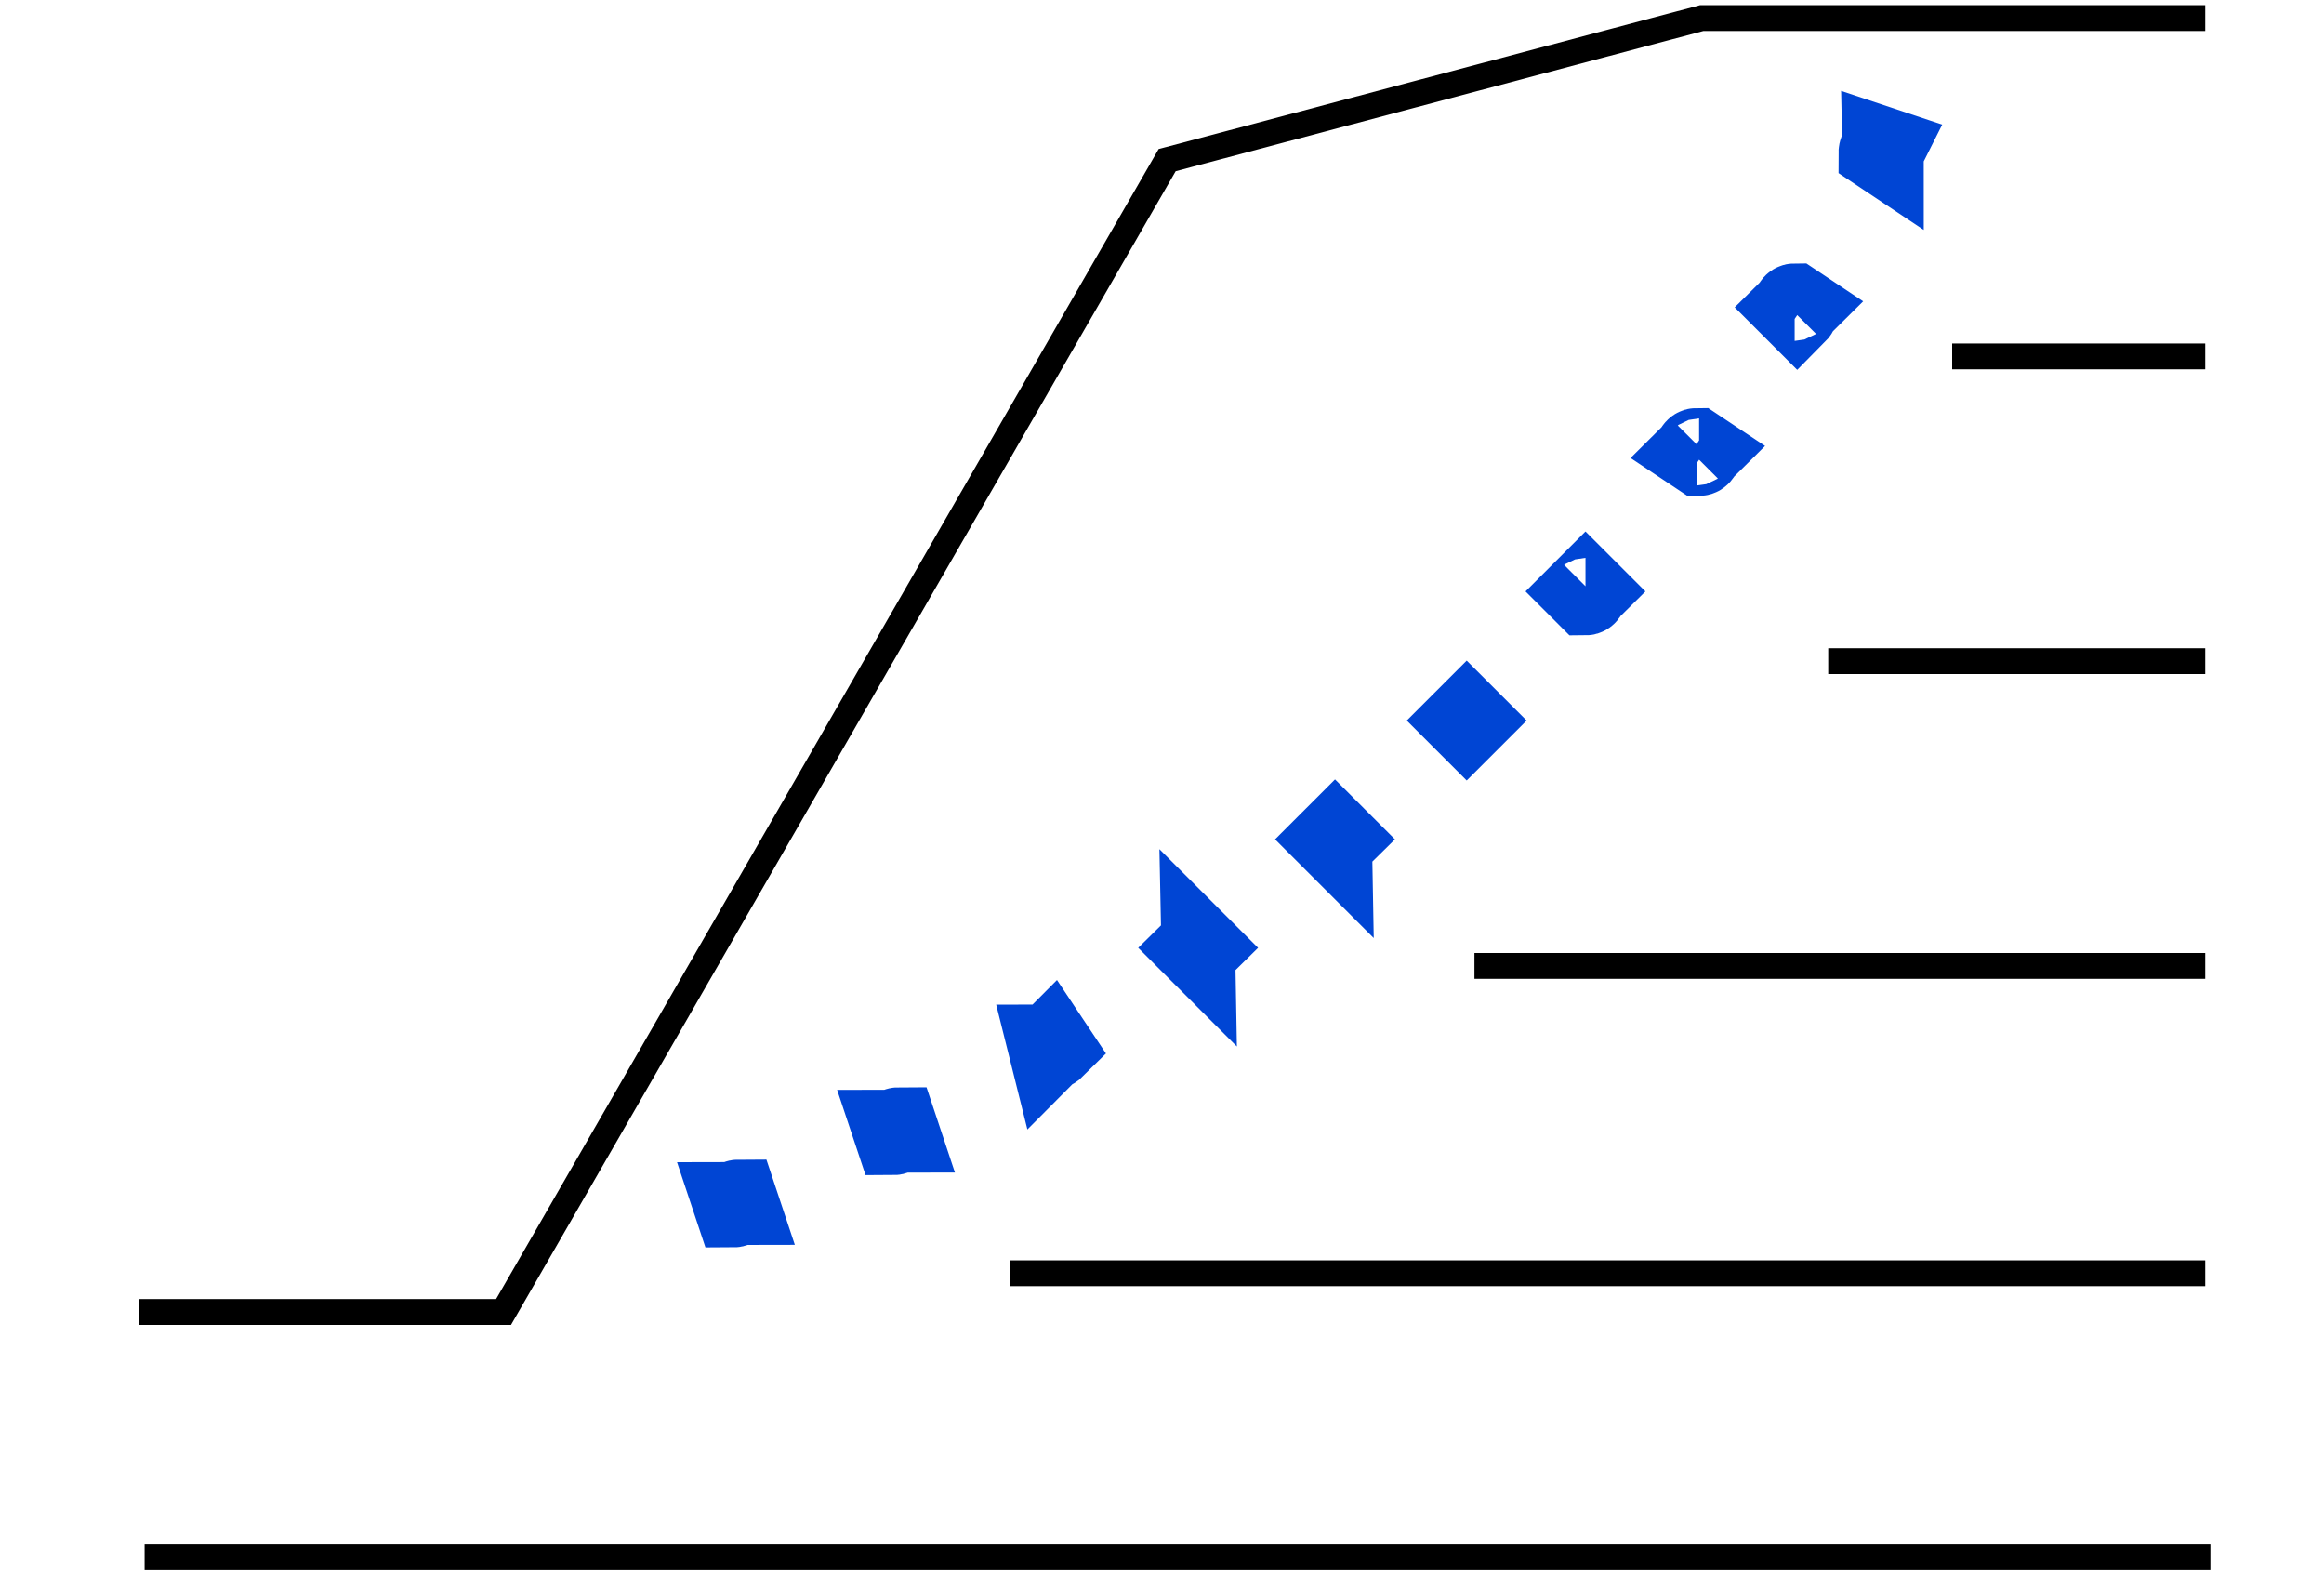 <?xml version="1.0" encoding="utf-8"?>
<!-- Generator: Adobe Illustrator 19.0.0, SVG Export Plug-In . SVG Version: 6.00 Build 0)  -->
<svg version="1.1" id="Layer_1" xmlns="http://www.w3.org/2000/svg" xmlns:xlink="http://www.w3.org/1999/xlink" x="0px" y="0px"
	 viewBox="0 0 90 61" enable-background="new 0 0 90 61" xml:space="preserve">
<g id="XMLID_1_">
	<g id="XMLID_2_">
		<polyline id="XMLID_16_" fill="none" stroke="#000000" stroke-miterlimit="10" points="5.4,50.8 19.5,50.8 45.2,6.2 65.9,0.7 
			76.4,0.7 85.4,0.7 		"/>
		<line id="XMLID_15_" fill="none" stroke="#000000" stroke-miterlimit="10" x1="5.6" y1="60.3" x2="85.6" y2="60.3"/>
		<line id="XMLID_14_" fill="none" stroke="#000000" stroke-miterlimit="10" x1="39.1" y1="49.3" x2="85.4" y2="49.3"/>
		<line id="XMLID_13_" fill="none" stroke="#000000" stroke-miterlimit="10" x1="57.1" y1="37.4" x2="85.4" y2="37.4"/>
		<line id="XMLID_12_" fill="none" stroke="#000000" stroke-miterlimit="10" x1="70.8" y1="25.6" x2="85.4" y2="25.6"/>
		<line id="XMLID_11_" fill="none" stroke="#000000" stroke-miterlimit="10" x1="75.6" y1="13.8" x2="85.4" y2="13.8"/>
		<path id="XMLID_3_" class="uk-text-primary" fill="none" stroke="#0045D4" stroke-width="3" stroke-miterlimit="10" d="M28.3,46.5c0.1,0,0.2-0.1,0.3-0.1
			l0.1,0.3c-0.1,0-0.2,0.1-0.3,0.1L28.3,46.5z M34.5,43.7c0.1,0,0.2-0.1,0.3-0.1l0.1,0.3c-0.1,0-0.2,0.1-0.3,0.1L34.5,43.7z
			 M40.5,40.4c0.1,0,0.2-0.1,0.2-0.1l0.2,0.3c-0.1,0.1-0.2,0.1-0.3,0.2L40.5,40.4z M46.2,36.7c0.1-0.1,0.2-0.1,0.2-0.2l0.2,0.2
			c-0.1,0.1-0.2,0.1-0.2,0.2L46.2,36.7z M51.5,32.5c0.1-0.1,0.1-0.1,0.2-0.2l0.2,0.2c-0.1,0.1-0.2,0.1-0.2,0.2L51.5,32.5z
			 M56.6,27.9c0.1-0.1,0.1-0.1,0.2-0.2l0.2,0.2c-0.1,0.1-0.1,0.1-0.2,0.2L56.6,27.9z M61.2,22.9c0.1-0.1,0.1-0.1,0.2-0.2l0.2,0.2
			c-0.1,0.1-0.1,0.2-0.2,0.2L61.2,22.9z M65.5,17.5c0.1-0.1,0.1-0.2,0.2-0.2l0.3,0.2c-0.1,0.1-0.1,0.2-0.2,0.2L65.5,17.5z
			 M69.3,11.9c0.1-0.1,0.1-0.2,0.2-0.2l0.3,0.2c-0.1,0.1-0.1,0.2-0.2,0.3L69.3,11.9z M72.7,5.9c0-0.1,0.1-0.2,0.1-0.3l0.3,0.1
			C73,5.9,73,6,73,6.1L72.7,5.9z"/>
	</g>
</g>
</svg>
